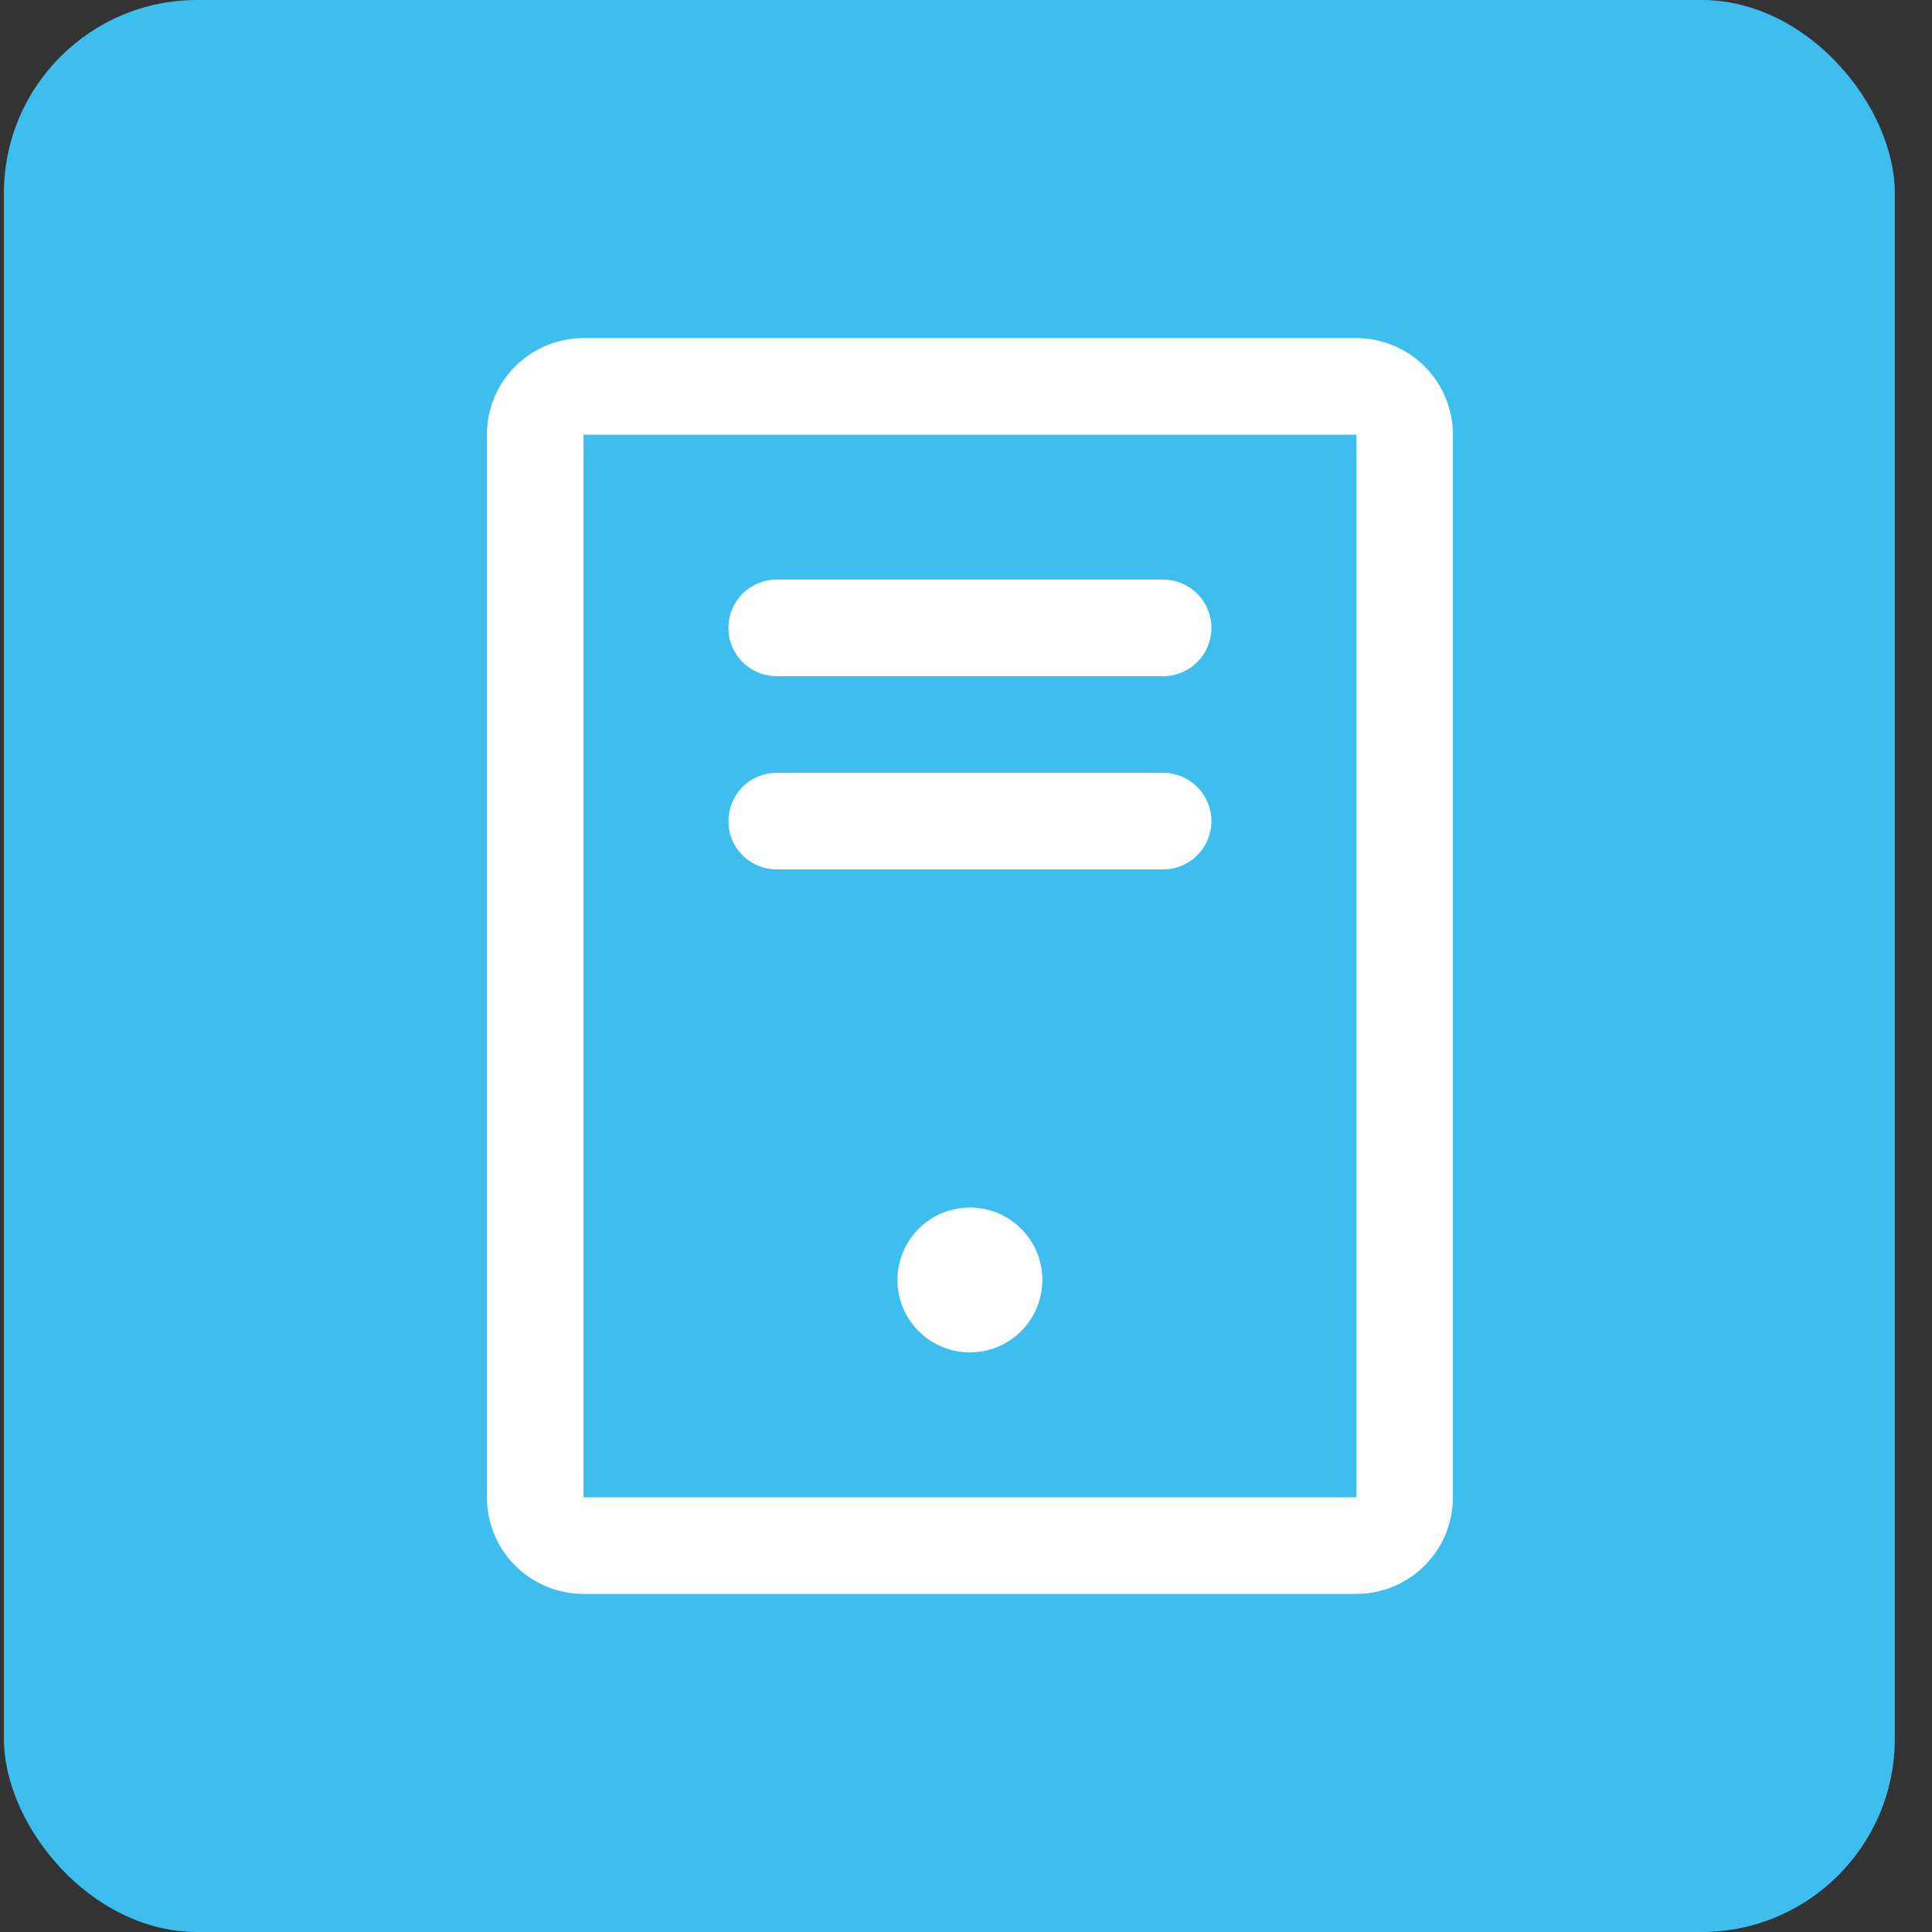 <svg width="40" height="40" viewBox="0 0 40 40" fill="none" xmlns="http://www.w3.org/2000/svg">
<rect x="0" y="0" width="40" height="40" fill="#333333" stroke="none"/>
<rect x="0.081" width="39.149" height="40" rx="4" fill="#3DBEEF"/>
<path d="M15.081 13C15.081 12.735 15.186 12.48 15.373 12.293C15.561 12.105 15.815 12 16.081 12H24.081C24.346 12 24.6 12.105 24.788 12.293C24.975 12.48 25.081 12.735 25.081 13C25.081 13.265 24.975 13.52 24.788 13.707C24.6 13.895 24.346 14 24.081 14H16.081C15.815 14 15.561 13.895 15.373 13.707C15.186 13.52 15.081 13.265 15.081 13ZM16.081 18H24.081C24.346 18 24.6 17.895 24.788 17.707C24.975 17.52 25.081 17.265 25.081 17C25.081 16.735 24.975 16.48 24.788 16.293C24.6 16.105 24.346 16 24.081 16H16.081C15.815 16 15.561 16.105 15.373 16.293C15.186 16.48 15.081 16.735 15.081 17C15.081 17.265 15.186 17.52 15.373 17.707C15.561 17.895 15.815 18 16.081 18ZM30.081 9V31C30.081 31.53 29.87 32.039 29.495 32.414C29.12 32.789 28.611 33 28.081 33H12.081C11.55 33 11.041 32.789 10.666 32.414C10.291 32.039 10.081 31.53 10.081 31V9C10.081 8.47 10.291 7.961 10.666 7.586C11.041 7.211 11.55 7 12.081 7H28.081C28.611 7 29.12 7.211 29.495 7.586C29.87 7.961 30.081 8.47 30.081 9ZM28.081 9H12.081V31H28.081V9ZM20.081 25C19.784 25 19.494 25.088 19.247 25.253C19 25.418 18.808 25.652 18.695 25.926C18.581 26.2 18.552 26.502 18.609 26.793C18.667 27.084 18.81 27.351 19.02 27.561C19.23 27.77 19.497 27.913 19.788 27.971C20.079 28.029 20.381 27.999 20.655 27.886C20.929 27.772 21.163 27.58 21.328 27.333C21.493 27.087 21.581 26.797 21.581 26.5C21.581 26.102 21.422 25.721 21.141 25.439C20.86 25.158 20.478 25 20.081 25Z" fill="white"/>
</svg>
